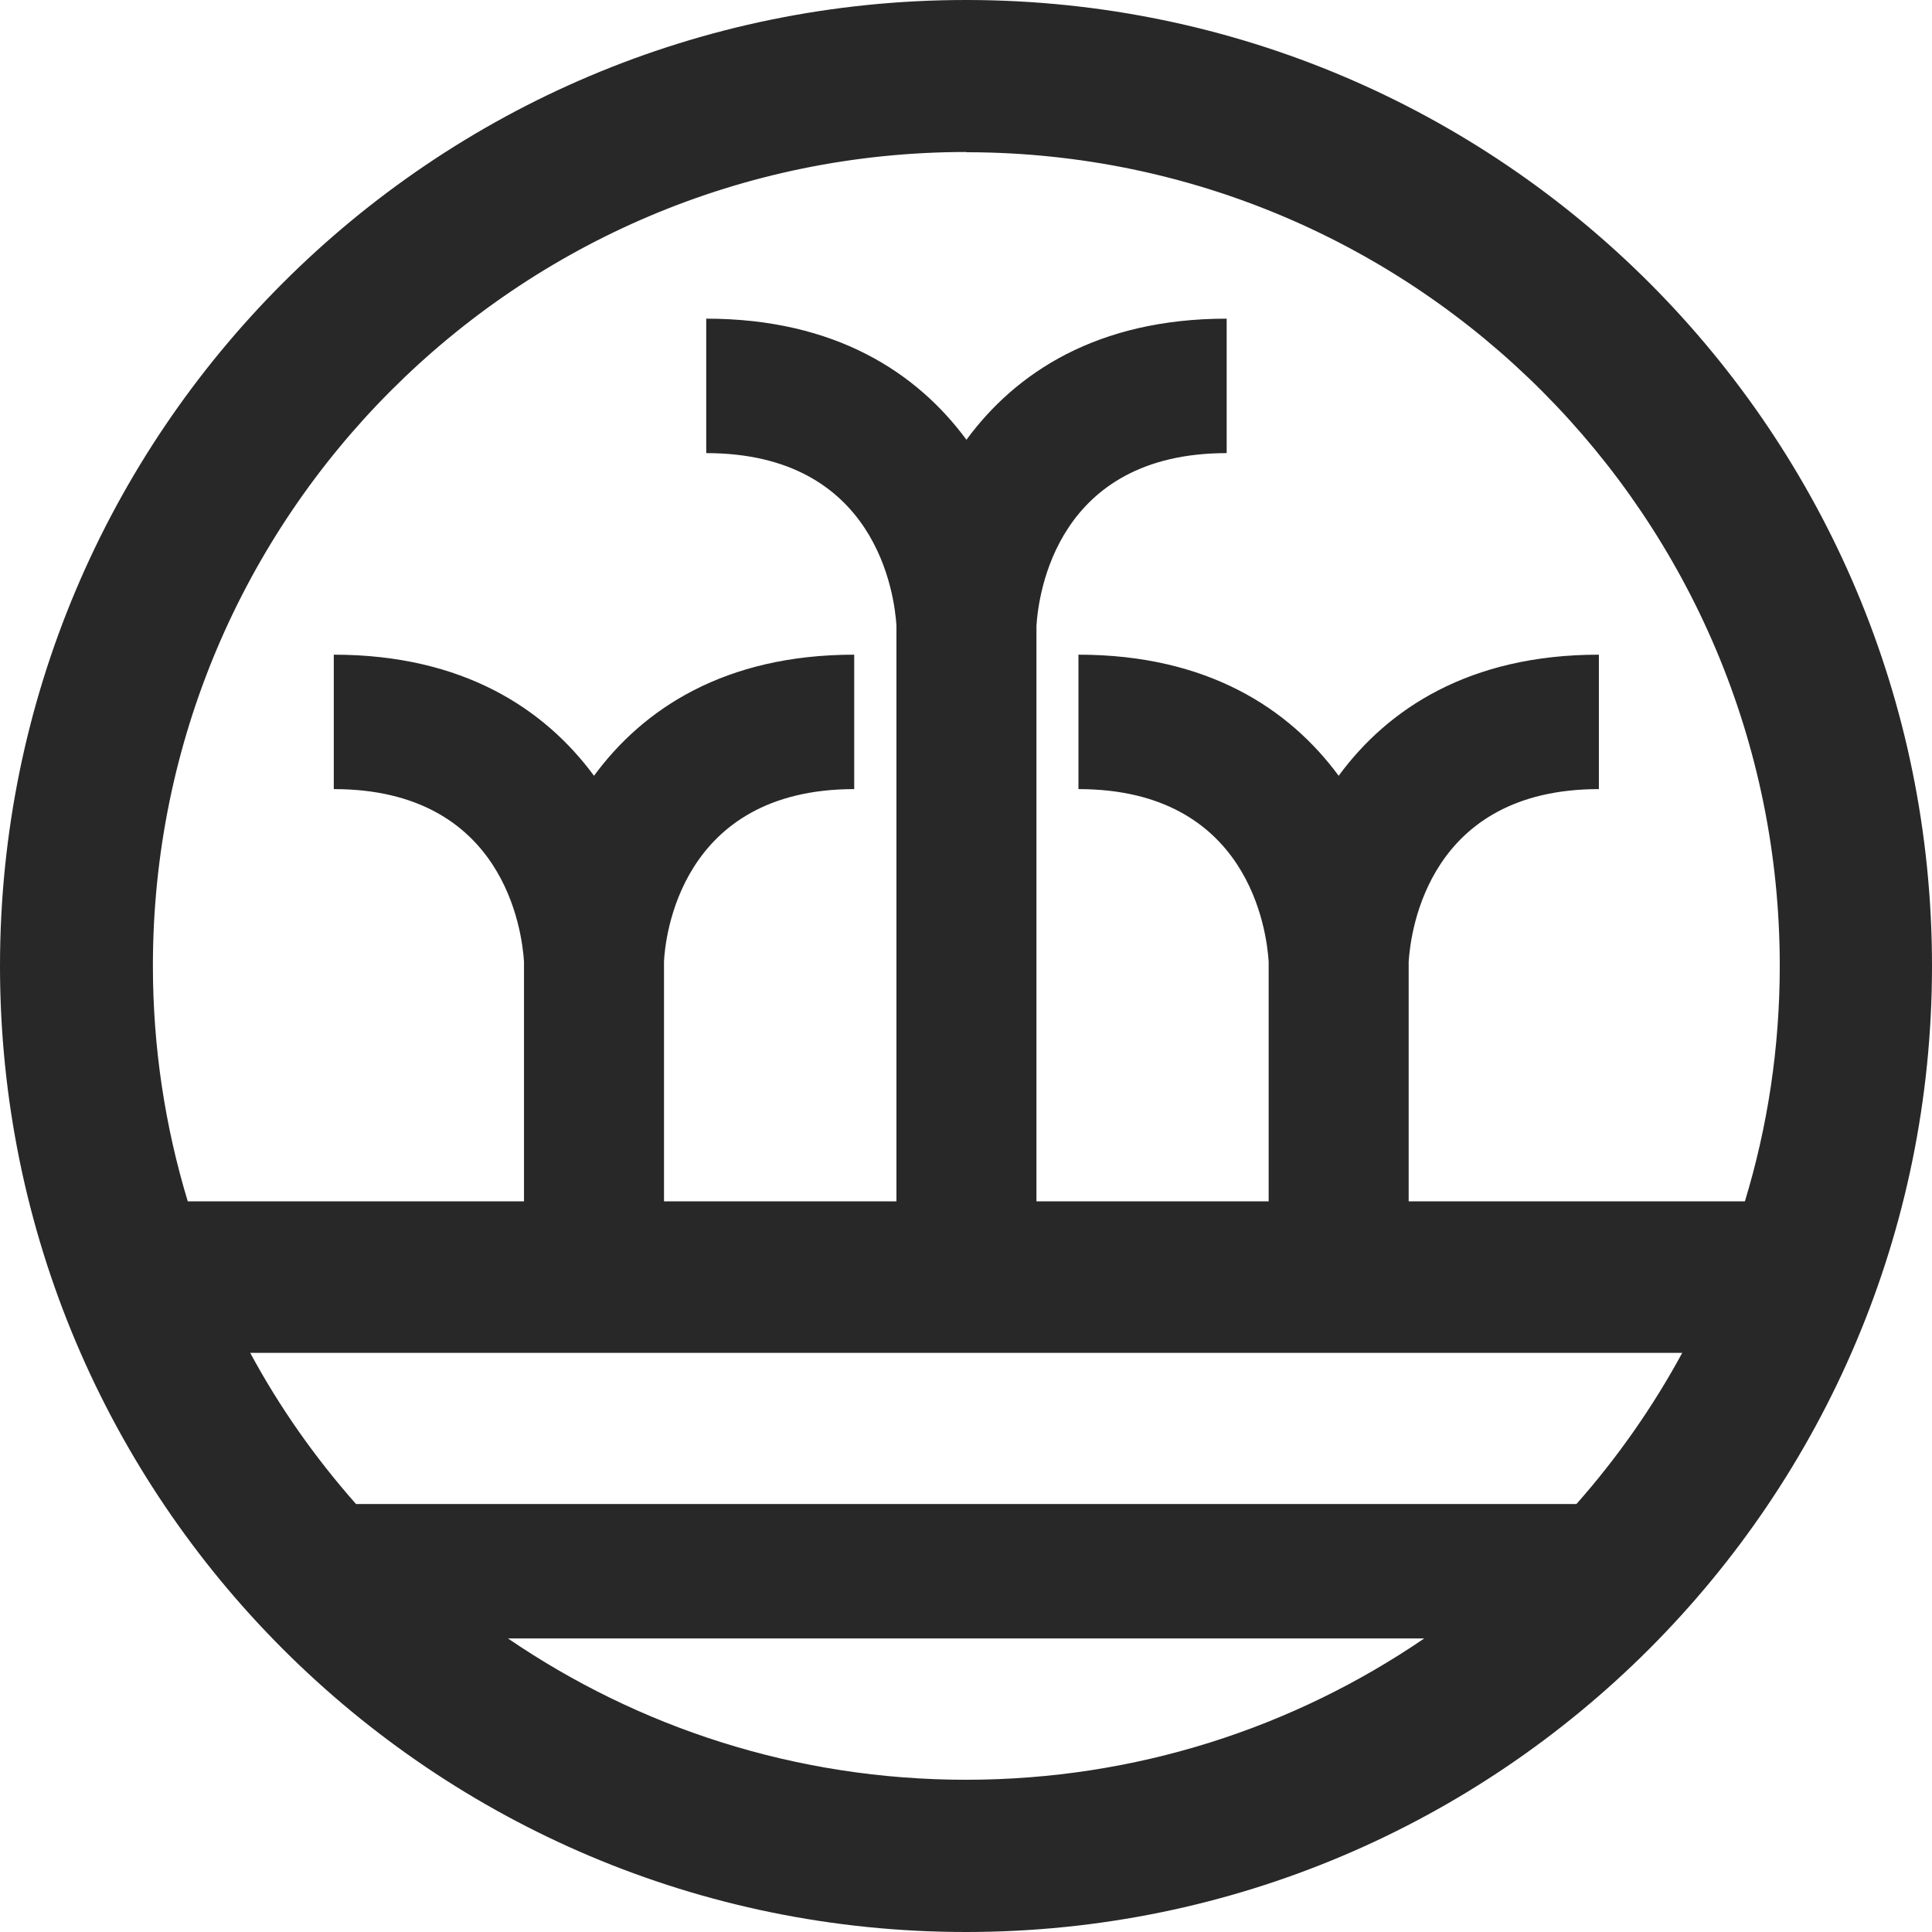 <svg xmlns="http://www.w3.org/2000/svg" width="64" height="64" viewBox="0 0 64 64" fill="none"><path id="Vector" d="M32.096 0C32.096 0 32.029 0 32 0C14.325 0 0 14.325 0 32C0 49.675 14.325 64 32 64C49.675 64 64 49.675 64 32C64 14.325 49.726 0.052 32.096 0ZM32 5.043C32 5.043 32.066 5.043 32.096 5.043C46.936 5.094 58.957 17.137 58.957 31.993C58.957 34.709 58.553 37.33 57.802 39.796H46.664V31.86C46.73 30.808 47.341 26.14 52.965 26.14V21.687C48.674 21.687 45.972 23.483 44.345 25.699C42.718 23.49 40.017 21.687 35.725 21.687V26.14C41.371 26.14 41.96 30.837 42.026 31.853V39.796H34.334V20.73C34.4 19.677 35.003 15.01 40.635 15.01V10.556C36.343 10.556 33.642 12.352 32.015 14.568C30.388 12.36 27.686 10.556 23.395 10.556V15.01C29.041 15.01 29.63 19.706 29.696 20.722V39.796H21.996V31.845C22.033 31.102 22.504 26.14 28.297 26.14V21.687C24.006 21.687 21.304 23.483 19.677 25.699C18.05 23.49 15.348 21.687 11.057 21.687V26.14C16.703 26.14 17.292 30.837 17.358 31.853V39.796H6.22C5.47 37.322 5.065 34.702 5.065 31.993C5.065 17.108 17.13 5.035 32.015 5.035L32 5.043ZM16.828 54.276H47.179C42.858 57.227 37.632 58.957 32 58.957C26.369 58.957 21.149 57.227 16.828 54.276ZM52.214 49.822H11.793C10.446 48.298 9.261 46.62 8.289 44.816H55.726C54.747 46.62 53.569 48.298 52.222 49.822H52.214Z" fill="#282828"></path></svg>